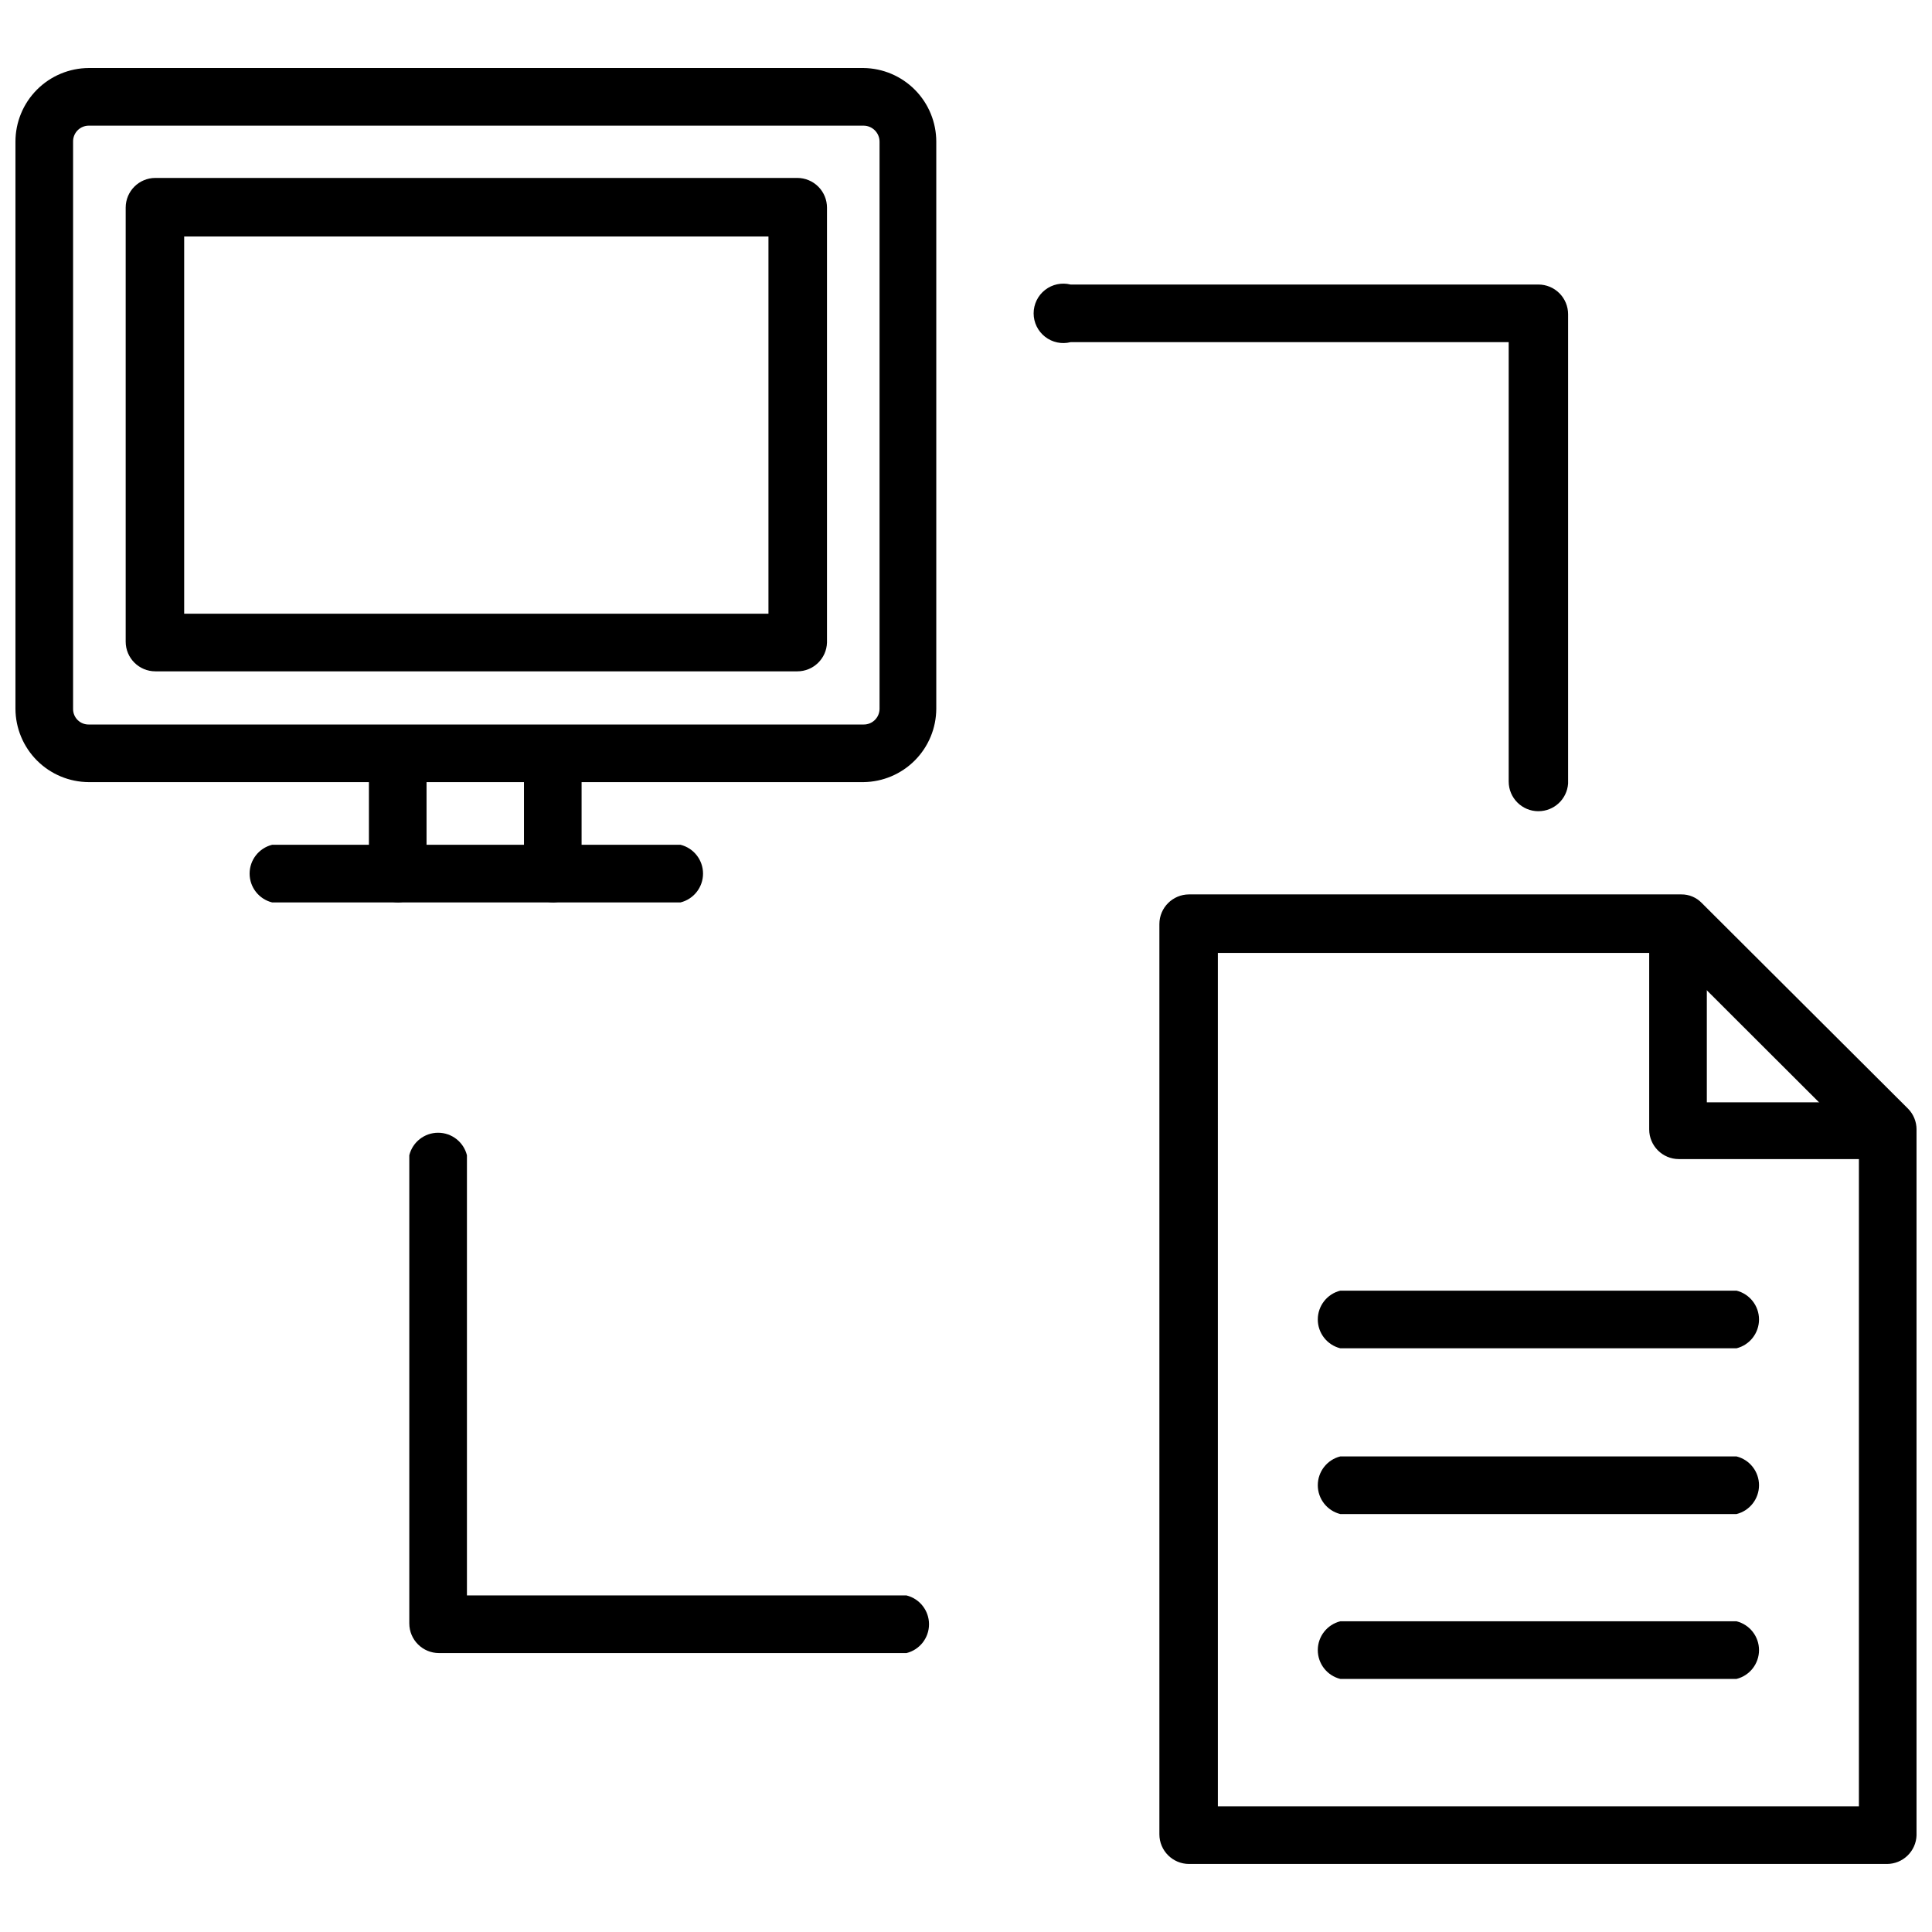 <?xml version="1.0" encoding="UTF-8"?>
<!-- Uploaded to: SVG Repo, www.svgrepo.com, Generator: SVG Repo Mixer Tools -->
<svg width="800px" height="800px" version="1.1" viewBox="144 144 512 512" xmlns="http://www.w3.org/2000/svg">
 <defs>
  <clipPath id="b">
   <path d="m451 381h200.9v257h-200.9z"/>
  </clipPath>
  <clipPath id="a">
   <path d="m148.09 162h244.91v190h-244.91z"/>
  </clipPath>
 </defs>
 <path d="m551.69 358.98c-4.348 0-7.871-3.523-7.871-7.871v-116.43h-116.11c-2.352 0.59-4.844 0.062-6.754-1.43-1.914-1.492-3.031-3.781-3.031-6.207s1.117-4.715 3.031-6.207c1.91-1.492 4.402-2.019 6.754-1.43h123.98c2.09 0 4.09 0.828 5.566 2.305 1.477 1.477 2.305 3.481 2.305 5.566v124.38c-0.289 4.133-3.731 7.332-7.871 7.32z"/>
 <path d="m384.25 582.08h-123.91c-4.348 0-7.871-3.523-7.871-7.871v-124.06c0.879-3.504 4.027-5.961 7.637-5.961s6.758 2.457 7.637 5.961v116.66h116.5c3.504 0.875 5.957 4.023 5.957 7.633 0 3.613-2.453 6.758-5.957 7.637z"/>
 <g clip-path="url(#b)">
  <path d="m644.03 637.97h-184.91c-4.348 0-7.871-3.523-7.871-7.871v-241.2c0-4.348 3.523-7.871 7.871-7.871h130.44c2.047-0.023 4.012 0.801 5.43 2.281l54.711 54.555c1.406 1.457 2.195 3.406 2.203 5.43v187.04c-0.125 4.258-3.613 7.641-7.871 7.637zm-177.28-15.27h169.88v-176.02l-50.223-50.145h-119.66z"/>
 </g>
 <path d="m644.03 451.17h-55.105c-4.348 0-7.871-3.527-7.871-7.875v-54.395c0.879-3.5 4.027-5.957 7.637-5.957s6.758 2.457 7.637 5.957v47.23h47.23v0.004c3.504 0.875 5.957 4.023 5.957 7.633 0 3.613-2.453 6.758-5.957 7.637z"/>
 <path d="m604.2 501.31h-105.01c-3.504-0.879-5.961-4.027-5.961-7.637s2.457-6.758 5.961-7.637h105.01c3.5 0.879 5.957 4.027 5.957 7.637s-2.457 6.758-5.957 7.637z"/>
 <path d="m604.2 545.24h-105.01c-3.504-0.879-5.961-4.027-5.961-7.637 0-3.609 2.457-6.758 5.961-7.637h105.01c3.5 0.879 5.957 4.027 5.957 7.637 0 3.609-2.457 6.758-5.957 7.637z"/>
 <path d="m604.2 588.93h-105.01c-3.504-0.875-5.961-4.023-5.961-7.633 0-3.613 2.457-6.762 5.961-7.637h105.01c3.5 0.875 5.957 4.023 5.957 7.637 0 3.609-2.457 6.758-5.957 7.633z"/>
 <g clip-path="url(#a)">
  <path d="m372.84 351.27h-205.3c-5.152-0.02-10.086-2.074-13.727-5.715-3.644-3.644-5.699-8.578-5.719-13.727v-150.28c0-5.164 2.047-10.117 5.691-13.777 3.644-3.66 8.59-5.727 13.754-5.746h205.3c5.137 0.062 10.043 2.144 13.652 5.801 3.609 3.656 5.633 8.586 5.633 13.723v150.28c-0.02 5.121-2.051 10.031-5.66 13.668-3.609 3.641-8.5 5.711-13.625 5.773zm-205.3-173.97c-1.121-0.004-2.195 0.449-2.981 1.246-0.785 0.801-1.215 1.883-1.191 3.004v150.28c-0.023 1.113 0.41 2.184 1.195 2.973 0.789 0.789 1.863 1.219 2.977 1.199h205.3c1.121 0.02 2.203-0.41 3-1.195 0.801-0.785 1.25-1.859 1.25-2.977v-150.28c0-2.348-1.902-4.25-4.25-4.25z"/>
 </g>
 <path d="m355.29 321.91h-170.11c-4.348 0-7.871-3.523-7.871-7.871v-115.01c0-4.348 3.523-7.875 7.871-7.875h170.11c2.09 0 4.09 0.832 5.566 2.309 1.477 1.477 2.305 3.477 2.305 5.566v115.25c-0.125 4.254-3.613 7.637-7.871 7.633zm-162.48-15.27h154.84v-99.977h-154.84z"/>
 <path d="m249.64 383.15c-4.348 0-7.875-3.523-7.875-7.871v-31.645c0.879-3.504 4.027-5.961 7.637-5.961s6.758 2.457 7.637 5.961v31.883-0.004c-0.117 4.078-3.328 7.394-7.398 7.637z"/>
 <path d="m290.73 383.15c-4.348 0-7.871-3.523-7.871-7.871v-31.645c0.879-3.504 4.023-5.961 7.637-5.961 3.609 0 6.758 2.457 7.633 5.961v31.883-0.004c-0.113 4.078-3.324 7.394-7.398 7.637z"/>
 <path d="m324.35 383.15h-108.24c-3.504-0.879-5.961-4.023-5.961-7.637 0-3.609 2.457-6.758 5.961-7.637h108.24c3.504 0.879 5.961 4.027 5.961 7.637 0 3.613-2.457 6.758-5.961 7.637z"/>
</svg>
